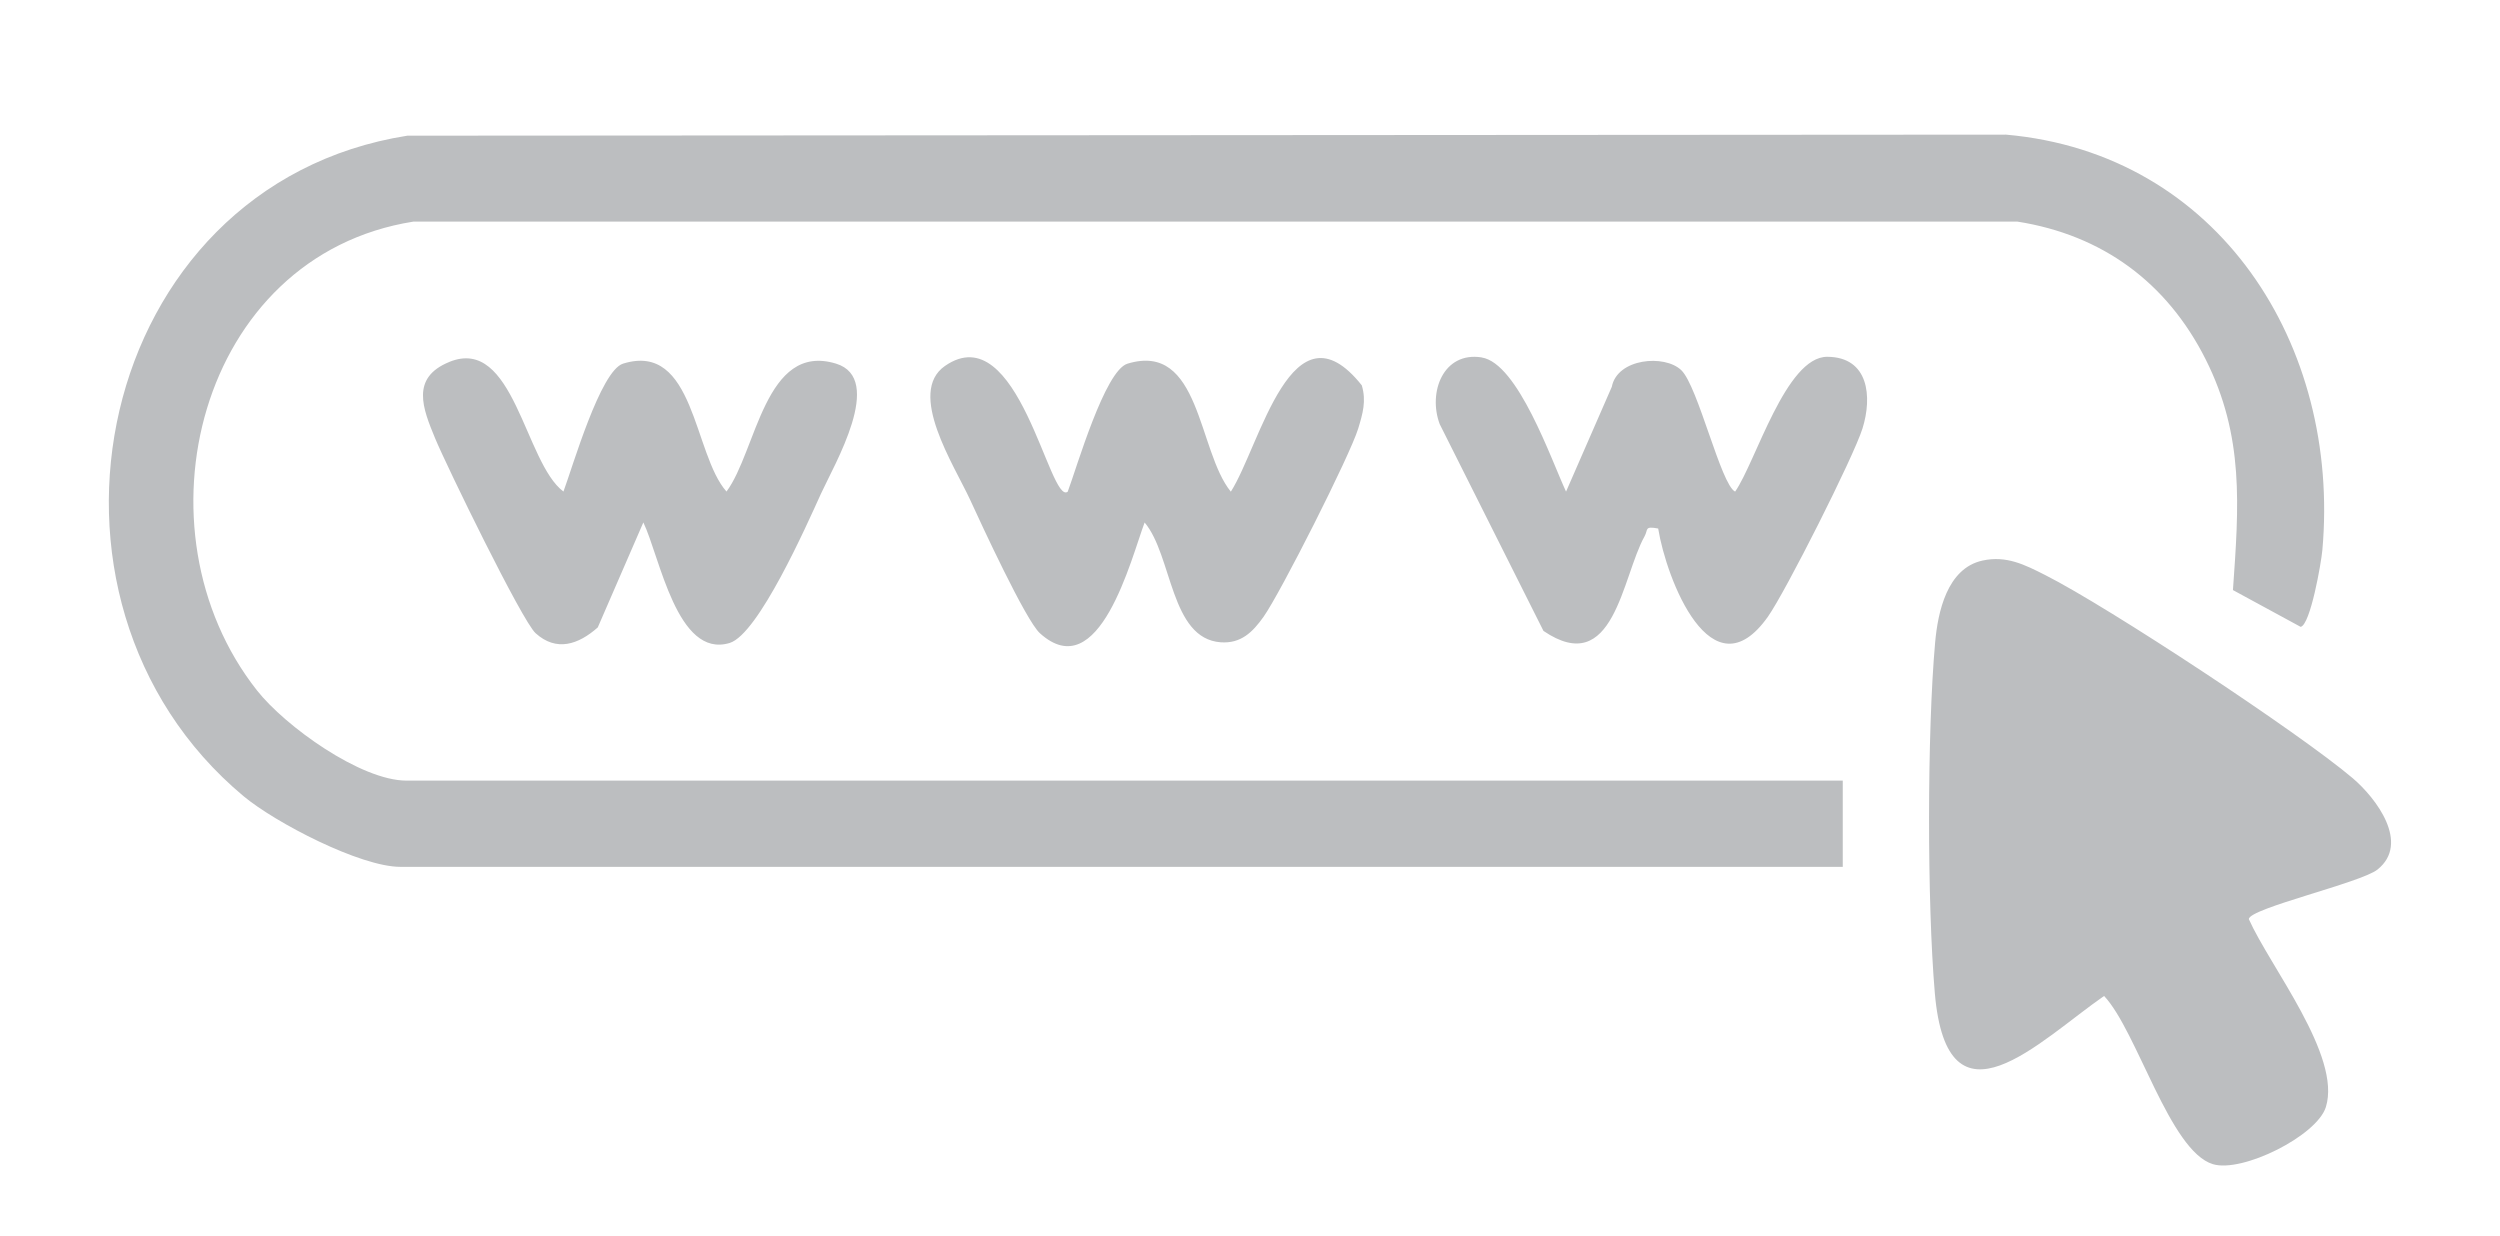 <?xml version="1.0" encoding="UTF-8"?>
<svg id="Layer_1" xmlns="http://www.w3.org/2000/svg" version="1.1" viewBox="0 0 406.47 200.88">
  <!-- Generator: Adobe Illustrator 29.3.1, SVG Export Plug-In . SVG Version: 2.1.0 Build 151)  -->
  <defs>
    <style>
      .st0 {
        fill: #bcbec0;
      }
    </style>
  </defs>
  <path class="st0" d="M299.61,126.94v14H65.11c-6.53,0-20.34-7.18-25.51-11.49C1.16,97.37,15.35,30.09,66.23,22.06l259.92-.17c34.61,3.06,54.4,34.25,51.44,67.53-.18,2.06-1.94,12.16-3.53,12.5l-11.01-5.98c.96-13.65,1.86-25-4.44-37.52s-16.81-20.22-30.61-22.39H67.22c-35,5.53-46.04,50.11-25.44,76.22,4.58,5.81,16.86,14.67,24.33,14.67h233.5ZM314.63,104.45c-1.31,14.62-1.31,42.38-.05,57.02,2.02,23.5,17.1,7.67,27.52.46,5.37,5.71,10.67,25.22,17.69,27.35,4.76,1.45,16.91-4.6,18.37-9.29,2.58-8.31-9.07-22.79-12.53-30.56.1-1.75,18.22-5.9,20.92-8.05,5.34-4.26-.19-11.59-4.02-14.85-8.73-7.41-39.7-27.83-49.98-33.02-3.32-1.68-6.32-3.22-10.21-2.37-5.78,1.26-7.27,8.39-7.71,13.33ZM153.65,59.49c-6.26,4.34,1.49,16.14,4.1,21.81,1.82,3.96,9.02,19.57,11.33,21.66,9.64,8.72,14.83-12.17,17.02-18.01,4.53,5.37,4.15,18.89,12.38,19.48,3.28.23,5.18-1.64,6.96-4.15,2.73-3.85,14.07-26.26,15.39-30.61.73-2.41,1.34-4.47.58-7.02-11.36-14.27-16.5,9.78-21.29,17.29-5.4-6.61-4.9-24.45-16.81-20.81-3.68,1.13-8.22,16.83-9.71,20.81-2.96,2.31-8.01-28.72-19.95-20.45ZM73.05,58.85c-6.33,2.58-4.31,7.56-2.3,12.43,1.82,4.4,14.13,29.68,16.33,31.67,3.38,3.06,6.95,1.86,10.11-.94l7.41-17.07c2.68,5.55,5.48,22.19,14.03,19.6,4.67-1.42,12.52-19.14,14.84-24.25,2.16-4.74,10.46-18.73,2.45-21.17-11.57-3.52-12.91,14.22-17.8,20.8-5.4-6.05-5.15-24.41-16.81-20.8-3.69,1.14-8.21,16.81-9.7,20.8-6.32-4.71-8.04-25.36-18.55-21.08ZM240.9,58.11c-6.24-.98-8.76,5.67-6.82,10.85l16.87,33.62c11.48,7.8,12.75-8.78,16.43-15.37.63-1.13-.07-1.7,2.22-1.28,1.33,8.21,8.67,27.3,17.84,14.34,2.86-4.05,13.93-25.98,15.38-30.61,1.61-5.14,1.03-11.61-5.72-11.65s-11.64,17.13-14.99,21.92c-2.31-1.11-6.03-17.12-8.75-19.74s-10.41-1.93-11.3,2.7l-7.44,17.04c-2.42-5.2-7.82-20.89-13.72-21.81Z"/>
</svg>